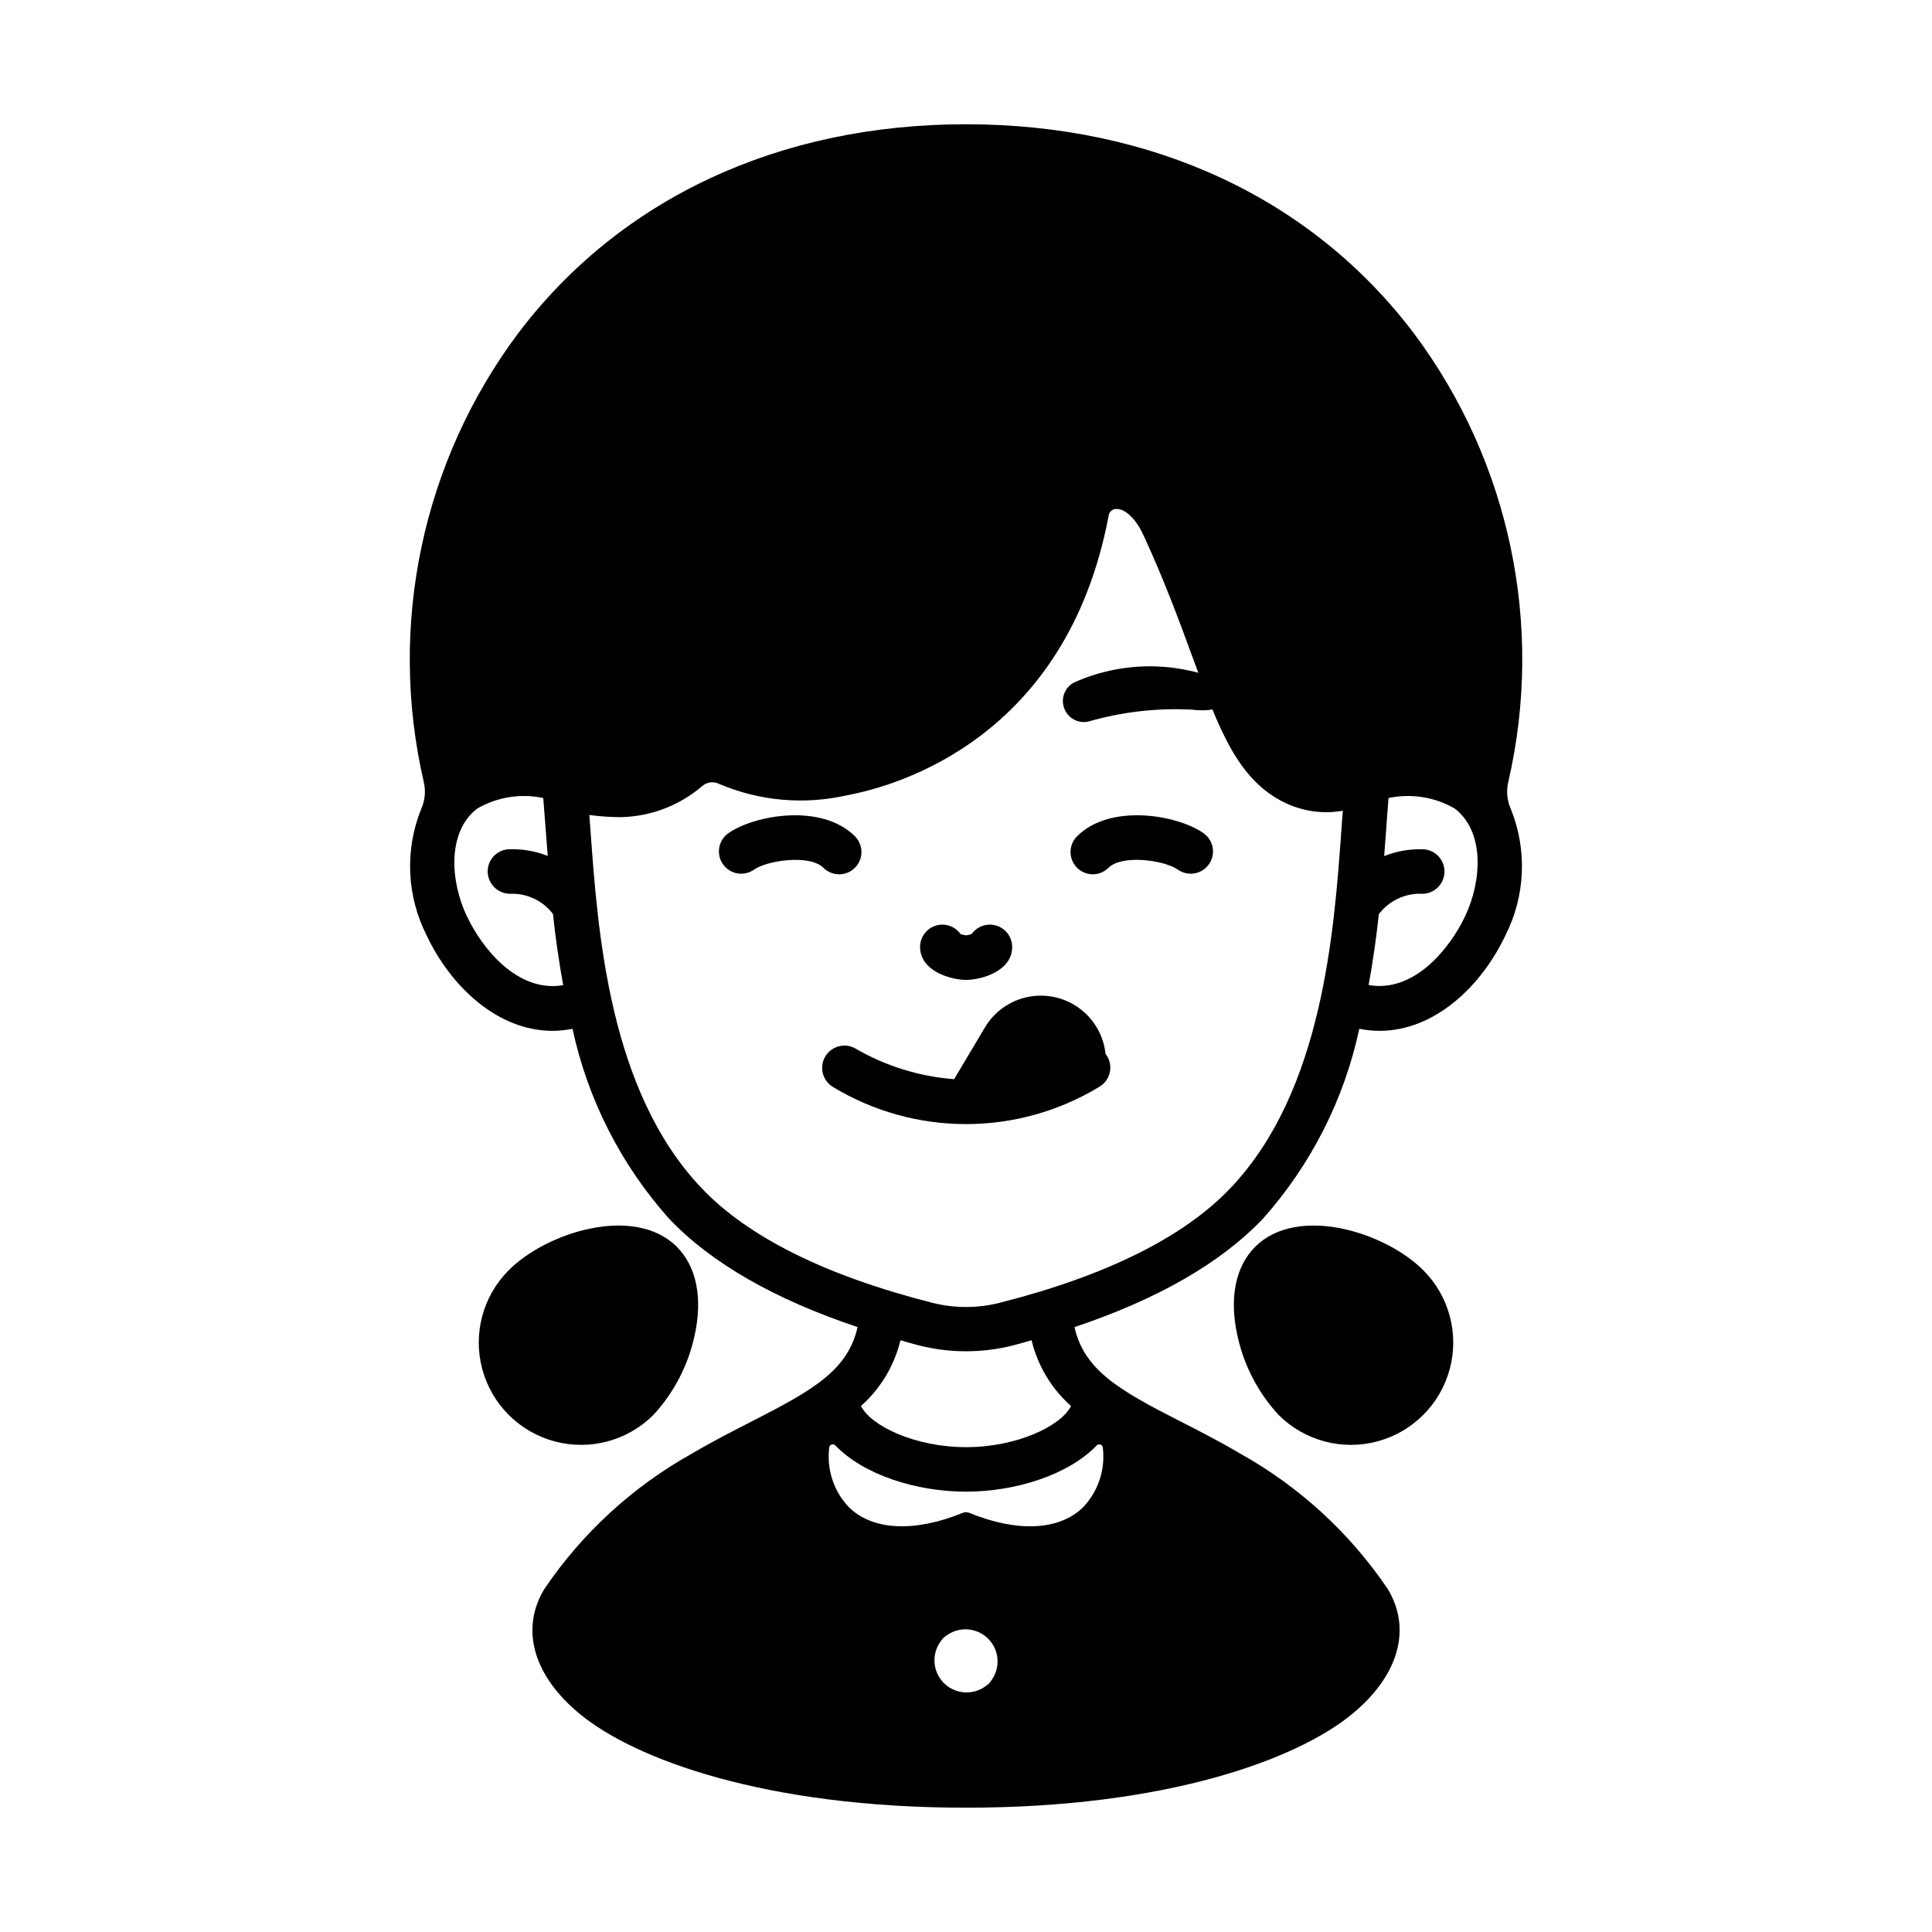 <?xml version="1.0" encoding="UTF-8"?>
<!-- Uploaded to: ICON Repo, www.svgrepo.com, Generator: ICON Repo Mixer Tools -->
<svg fill="#000000" width="800px" height="800px" version="1.1" viewBox="144 144 512 512" xmlns="http://www.w3.org/2000/svg">
 <g>
  <path d="m406.3 389.04c-1.918 0-3.715 0.934-4.824 2.496-0.457 0.164-0.934 0.281-1.418 0.344-0.512-0.059-1.016-0.176-1.5-0.344-1.484-2.102-4.16-2.996-6.609-2.219-2.453 0.781-4.117 3.055-4.117 5.629 0 6.539 8.367 8.742 12.203 8.742 3.832 0 12.203-2.203 12.203-8.742h-0.004c0-1.57-0.625-3.078-1.738-4.188-1.113-1.105-2.625-1.727-4.195-1.719z"/>
  <path d="m467.07 324.14c-12.344-4.973-26.176-4.727-38.336 0.684-2.481 1.234-3.66 4.117-2.754 6.734 0.906 2.758 3.797 4.34 6.609 3.617 8.793-2.523 17.945-3.578 27.082-3.125 6.519 0.789 8.93-0.996 9.73-2.938 0.68-2.012-0.348-4.203-2.332-4.973z"/>
  <path d="m366.39 375.7c-1.562 0-3.062-0.617-4.164-1.719-3.644-3.629-14.895-1.969-18.363 0.457-1.281 0.918-2.875 1.285-4.43 1.02-1.551-0.262-2.934-1.137-3.84-2.426-0.906-1.289-1.258-2.887-0.98-4.438 0.281-1.551 1.168-2.926 2.465-3.82 6.75-4.723 24.582-8.02 33.477 0.836 1.691 1.688 2.203 4.227 1.289 6.438-0.91 2.207-3.066 3.648-5.453 3.652z"/>
  <path d="m433.61 375.7c-2.391-0.004-4.547-1.445-5.457-3.652-0.914-2.211-0.402-4.75 1.293-6.438 8.887-8.852 26.73-5.574 33.457-0.836h-0.004c1.301 0.895 2.188 2.269 2.465 3.82 0.277 1.551-0.074 3.148-0.98 4.438-0.902 1.289-2.289 2.164-3.84 2.426-1.555 0.266-3.148-0.102-4.43-1.02-3.469-2.438-14.711-4.086-18.363-0.457h0.004c-1.102 1.098-2.59 1.715-4.144 1.719z"/>
  <path d="m278.82 480.62c-6.848 6.848-9.523 16.832-7.019 26.188 2.508 9.355 9.816 16.664 19.172 19.172 9.355 2.508 19.34-0.168 26.188-7.016 5.445-5.898 9.211-13.148 10.906-20.996 2.207-9.949 0.539-18.312-4.699-23.555-11.121-11.125-34.328-4.012-44.547 6.207z"/>
  <path d="m521.18 480.62c-10.234-10.234-33.43-17.32-44.547-6.203-5.238 5.238-6.906 13.602-4.699 23.555v-0.004c1.695 7.848 5.461 15.098 10.906 20.996 6.848 6.848 16.832 9.523 26.188 7.016 9.355-2.508 16.664-9.816 19.172-19.172 2.508-9.355-0.168-19.34-7.019-26.188z"/>
  <path d="m544.43 358.5c-1.059-2.305-1.305-4.898-0.703-7.363 9.531-41.332 0.391-84.766-24.996-118.75-27.02-35.762-69.188-55.457-118.73-55.457s-91.711 19.68-118.73 55.461c-25.379 33.984-34.516 77.414-24.988 118.75 0.602 2.465 0.352 5.059-0.707 7.363-4.332 10.832-3.785 23.004 1.496 33.406 6.371 13.484 18.734 25.273 33.375 25.273 1.77-0.012 3.539-0.191 5.277-0.539 4.023 18.691 12.828 36.02 25.559 50.285 11.191 11.809 28.02 21.414 49.988 28.766-2.578 11.414-11.773 16.684-27.797 24.863-5.152 2.629-10.473 5.344-16.113 8.66-15.648 8.73-29.035 21.008-39.082 35.848-6.477 10.629-2.953 23.027 9.426 33.195 14.562 11.984 49.098 24.797 102.3 24.797 53.199 0 87.723-12.805 102.29-24.797 12.383-10.176 15.906-22.586 9.445-33.199h0.004c-10.047-14.84-23.434-27.117-39.082-35.848-5.641-3.324-10.961-6.043-16.113-8.66-16.023-8.18-25.219-13.453-27.797-24.863 21.945-7.344 38.773-16.973 49.973-28.762 12.711-14.273 21.5-31.605 25.504-50.293 1.758 0.359 3.543 0.539 5.336 0.547 14.633 0 27-11.809 33.375-25.27h-0.004c5.285-10.402 5.828-22.578 1.496-33.41zm-276.7 28.34c-4.582-9.691-5.094-22.629 2.789-28.602h0.004c5.281-3.031 11.492-4.012 17.449-2.758 0.234 2.832 0.996 13.195 1.18 15.352-3.367-1.336-6.981-1.934-10.594-1.75-3.211 0.305-5.574 3.141-5.293 6.352 0.289 3.211 3.078 5.613 6.297 5.418 4.305-0.059 8.383 1.934 10.98 5.367 0.66 6.094 1.531 12.426 2.711 18.859-12.176 2.094-21.586-9.926-25.496-18.219zm137.42 204.05c-3.387 2.457-8.059 2.09-11.016-0.867-2.957-2.961-3.328-7.629-0.871-11.016 0.406-0.645 0.953-1.188 1.598-1.598 3.383-2.457 8.055-2.09 11.012 0.871 2.961 2.957 3.328 7.625 0.875 11.012-0.406 0.645-0.953 1.191-1.598 1.598zm29.465-63.801c0.246-0.277 0.633-0.387 0.984-0.273 0.355 0.113 0.609 0.422 0.652 0.793 0.723 5.805-1.203 11.625-5.242 15.855-6.32 6.141-17.375 6.691-30.18 1.441h-0.004c-0.527-0.211-1.117-0.211-1.645 0-12.812 5.238-23.867 4.699-30.18-1.441-4.047-4.231-5.969-10.059-5.246-15.867 0.047-0.371 0.301-0.676 0.656-0.789 0.355-0.109 0.738-0.004 0.988 0.273 7.477 7.746 21.379 12.223 34.605 12.223 13.223-0.004 27.125-4.469 34.609-12.215zm-62.445-10.484c5.184-4.602 8.832-10.684 10.461-17.422 1.574 0.434 3.051 0.895 4.656 1.309v-0.004c8.34 2.152 17.09 2.152 25.43 0 1.605-0.414 3.102-0.875 4.66-1.312v0.004c1.625 6.742 5.273 12.832 10.457 17.438-2.695 5.348-14.422 10.895-27.832 10.895-13.406 0-25.133-5.559-27.832-10.906zm127.37-153.45c-1.969 27.844-4.996 69.918-29.398 95.645-12.352 13.031-32.957 23.281-61.215 30.457-5.859 1.484-11.992 1.484-17.852 0-28.258-7.176-48.863-17.426-61.215-30.457-24.402-25.742-27.418-67.488-29.402-95.117-0.094-1.289-0.184-2.481-0.277-3.707 2.797 0.383 5.613 0.574 8.438 0.578 7.949-0.191 15.59-3.141 21.605-8.344 1.242-1 2.953-1.176 4.375-0.457 10.695 4.547 22.559 5.594 33.887 2.996 13.441-2.496 58.168-15.188 69.305-74.02 0.086-0.949 0.82-1.711 1.766-1.832 2.059-0.293 5.141 1.84 7.535 7.055 5.637 12.262 9.539 22.918 12.988 32.324 6.894 18.84 11.875 32.453 24.543 38.516l-0.004-0.004c3.41 1.625 7.141 2.465 10.918 2.457 1.449-0.016 2.898-0.145 4.328-0.395-0.105 1.387-0.211 2.797-0.324 4.305zm32.715 23.703c-3.938 8.301-13.383 20.336-25.555 18.184 1.18-6.402 2.047-12.711 2.711-18.785h-0.004c2.598-3.418 6.648-5.426 10.945-5.418 3.246 0.301 6.121-2.086 6.426-5.332 0.305-3.246-2.082-6.125-5.328-6.426-3.629-0.168-7.254 0.441-10.629 1.789 0.176-2.363 0.934-12.711 1.148-15.387 5.977-1.266 12.207-0.285 17.504 2.758 7.898 5.984 7.371 18.918 2.781 28.617z"/>
  <path d="m437.49 424.04c-0.148-0.258-0.32-0.5-0.508-0.73-0.504-4.84-3.031-9.242-6.953-12.117-3.926-2.875-8.883-3.961-13.648-2.988-4.766 0.973-8.902 3.918-11.383 8.102l-8.145 13.684c-9.285-0.703-18.281-3.512-26.312-8.215-2.836-1.5-6.348-0.465-7.914 2.336-1.566 2.797-0.613 6.332 2.144 7.965 10.629 6.422 22.812 9.82 35.23 9.82s24.598-3.398 35.227-9.82c2.84-1.594 3.856-5.191 2.262-8.035z"/>
 </g>
</svg>